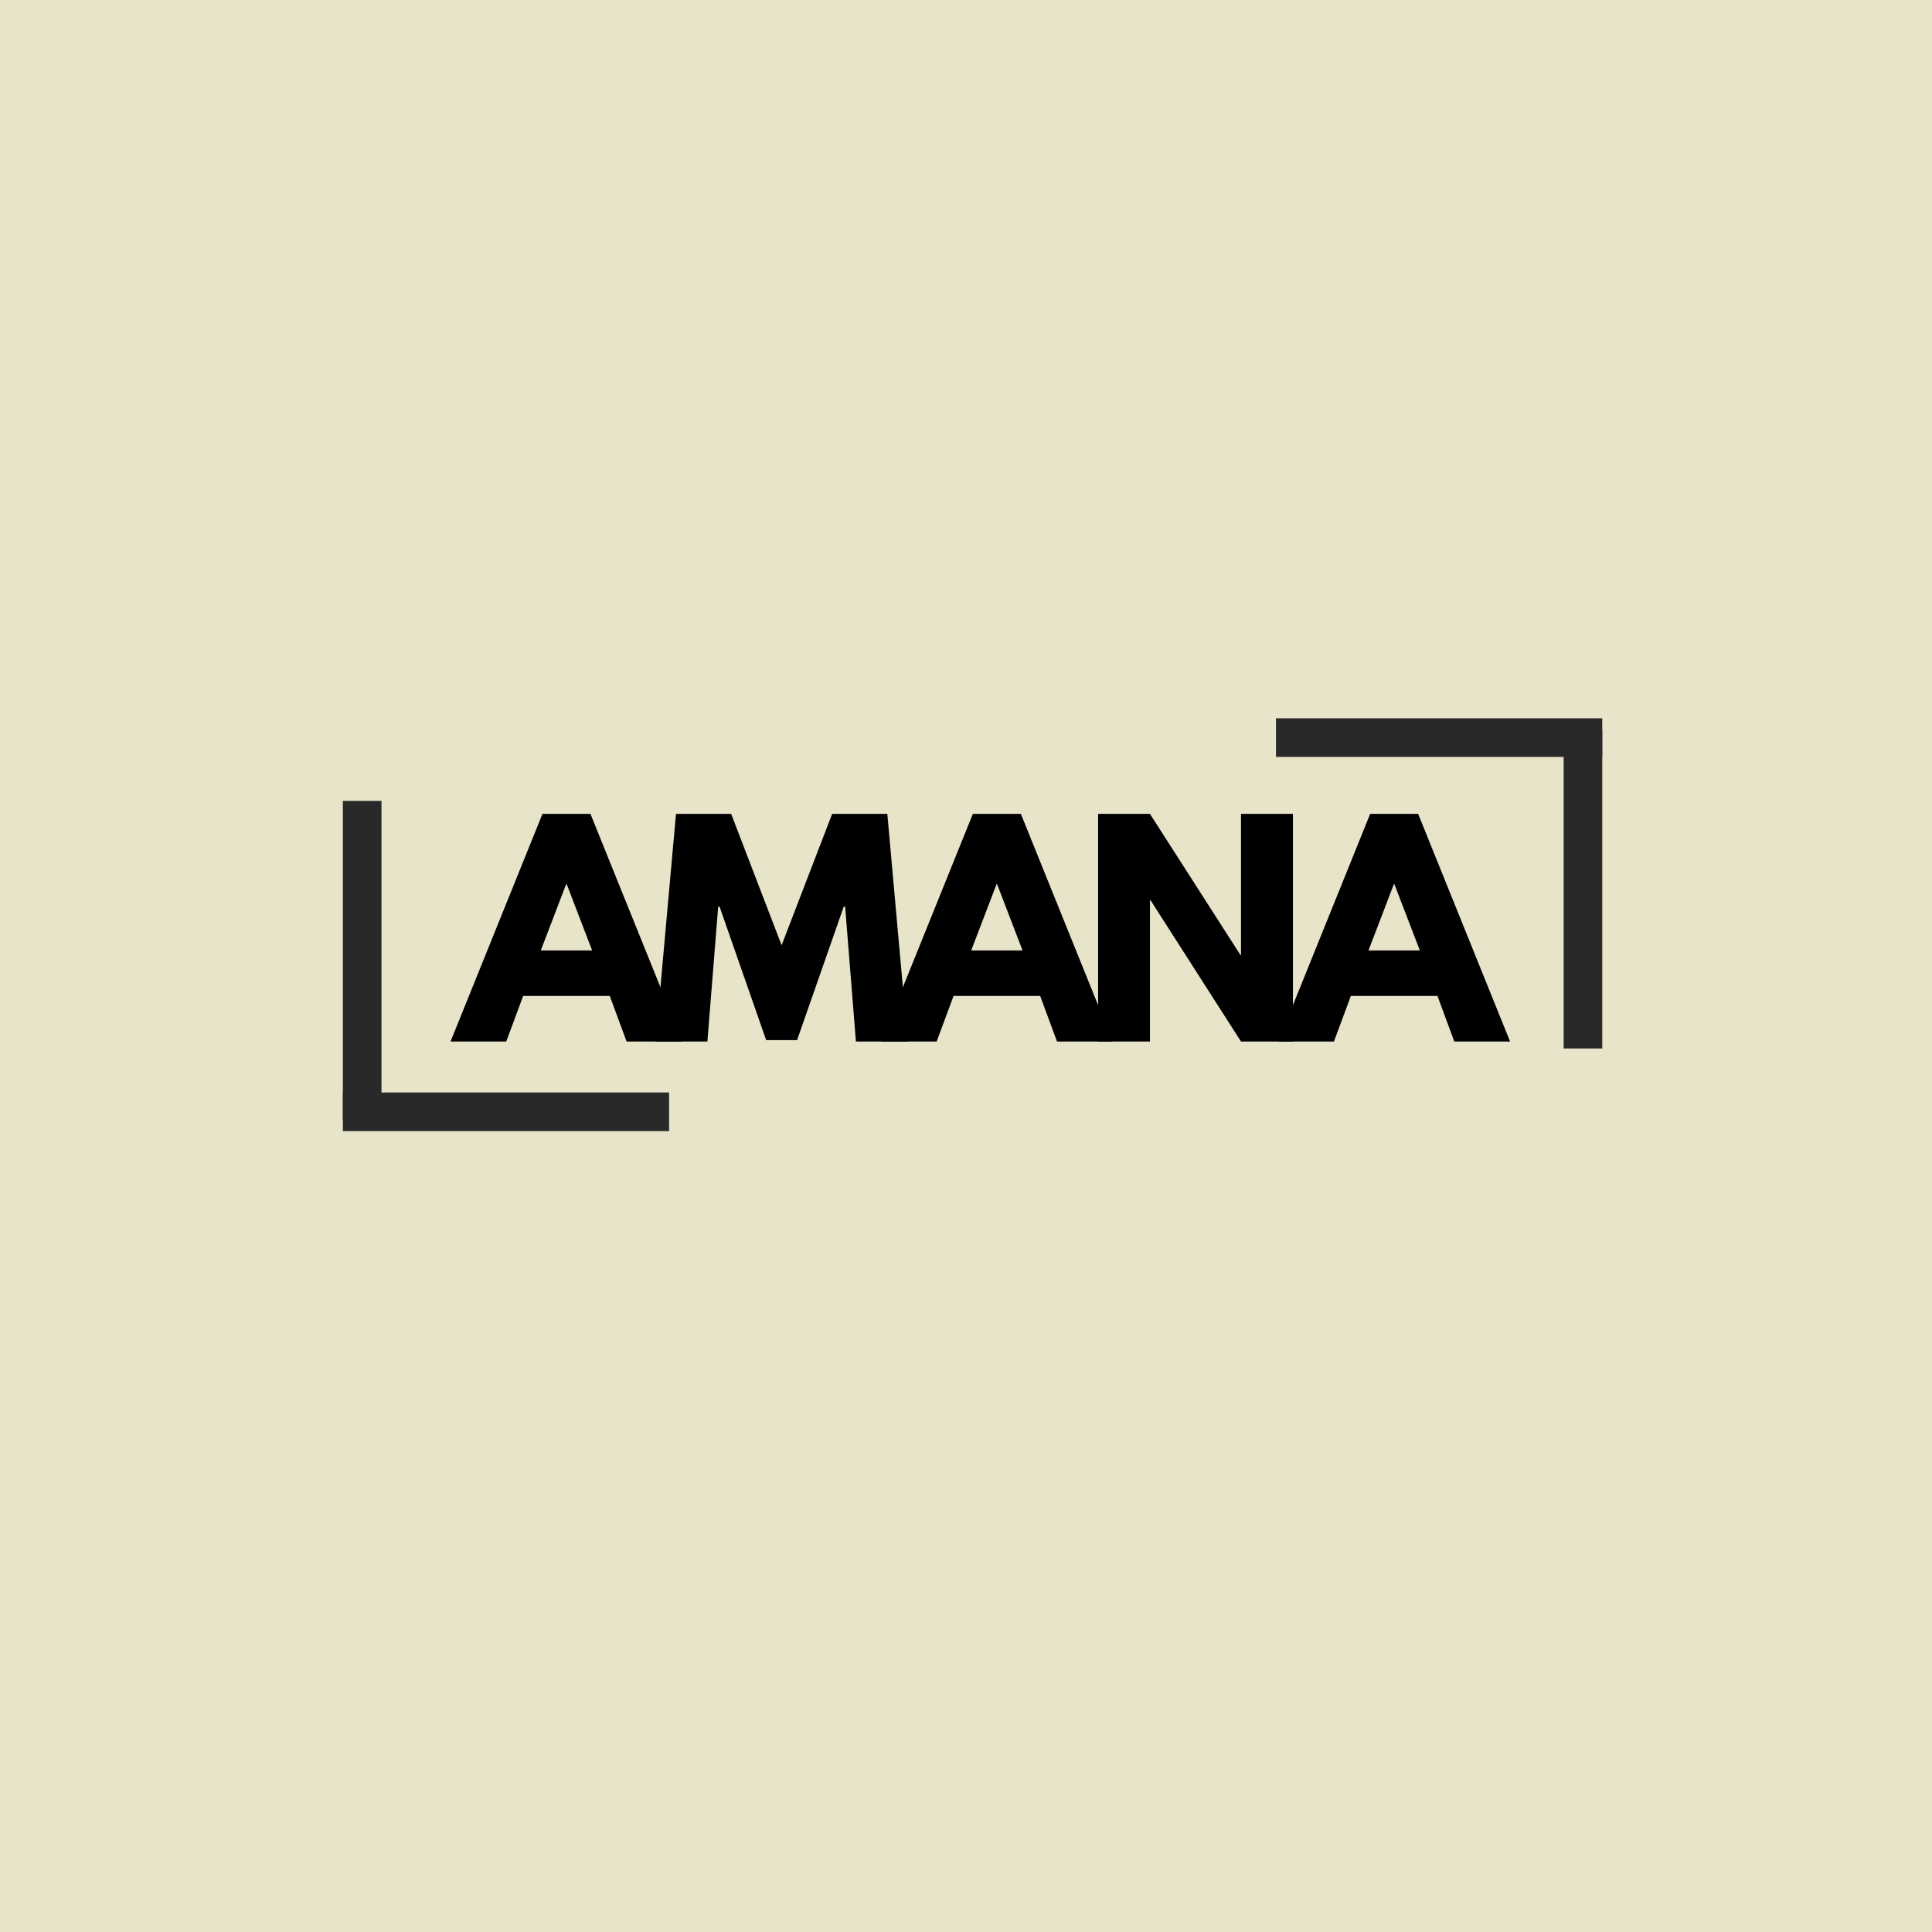 <svg xmlns="http://www.w3.org/2000/svg" xmlns:xlink="http://www.w3.org/1999/xlink" width="500" zoomAndPan="magnify" viewBox="0 0 375 375" height="500" preserveAspectRatio="xMidYMid meet" version="1.0"><defs><g/><clipPath id="f30df02ca9"><path d="M 0.121 3 L 46 3 L 46 49 L 0.121 49 Z M 0.121 3 " clip-rule="nonzero"/></clipPath><clipPath id="ab06cd0f6c"><rect x="0" width="208" y="0" height="68"/></clipPath></defs><rect x="-37.5" width="450" fill="#ffffff" y="-37.5" height="450" fill-opacity="1"/><rect x="-37.5" width="450" fill="#e8e4c9" y="-37.5" height="450" fill-opacity="1"/><g transform="matrix(1, 0, 0, 1, 87, 154)"><g clip-path="url(#ab06cd0f6c)"><g clip-path="url(#f30df02ca9)"><g fill="#000000" fill-opacity="1"><g transform="translate(1.95, 48.156)"><g><path d="M 25.656 -44.188 L 43.5 0 L 32.672 0 L 29.406 -8.844 L 12.594 -8.844 L 9.312 0 L -1.5 0 L 16.344 -44.188 Z M 25.984 -17.672 L 21.047 -30.531 L 20.938 -30.531 L 16.016 -17.672 Z M 25.984 -17.672 "/></g></g></g></g><g fill="#000000" fill-opacity="1"><g transform="translate(39.383, 48.156)"><g><path d="M 39.75 0 L 37.656 -26.188 L 37.391 -26.188 L 28.328 -0.266 L 22.328 -0.266 L 13.281 -26.188 L 13.016 -26.188 L 10.922 0 L 0.859 0 L 4.828 -44.188 L 15.531 -44.188 L 25.328 -18.688 L 35.141 -44.188 L 45.844 -44.188 L 49.812 0 Z M 39.75 0 "/></g></g></g><g fill="#000000" fill-opacity="1"><g transform="translate(85.491, 48.156)"><g><path d="M 25.656 -44.188 L 43.5 0 L 32.672 0 L 29.406 -8.844 L 12.594 -8.844 L 9.312 0 L -1.5 0 L 16.344 -44.188 Z M 25.984 -17.672 L 21.047 -30.531 L 20.938 -30.531 L 16.016 -17.672 Z M 25.984 -17.672 "/></g></g></g><g fill="#000000" fill-opacity="1"><g transform="translate(122.924, 48.156)"><g><path d="M 13.281 -27.422 L 13.281 0 L 3.219 0 L 3.219 -44.188 L 13.281 -44.188 L 30.859 -16.766 L 30.953 -16.766 L 30.953 -44.188 L 41.031 -44.188 L 41.031 0 L 30.953 0 L 13.391 -27.422 Z M 13.281 -27.422 "/></g></g></g><g fill="#000000" fill-opacity="1"><g transform="translate(162.606, 48.156)"><g><path d="M 25.656 -44.188 L 43.5 0 L 32.672 0 L 29.406 -8.844 L 12.594 -8.844 L 9.312 0 L -1.5 0 L 16.344 -44.188 Z M 25.984 -17.672 L 21.047 -30.531 L 20.938 -30.531 L 16.016 -17.672 Z M 25.984 -17.672 "/></g></g></g></g></g><path stroke-linecap="butt" transform="matrix(0.75, 0, 0, 0.75, 66.549, 212.049)" fill="none" stroke-linejoin="miter" d="M 0.002 4.998 L 84.434 4.998 " stroke="#292929" stroke-width="10" stroke-opacity="1" stroke-miterlimit="4"/><path stroke-linecap="butt" transform="matrix(0, 0.75, -0.75, 0, 74.045, 155.455)" fill="none" stroke-linejoin="miter" d="M -0.003 4.998 L 82.461 4.998 " stroke="#292929" stroke-width="10" stroke-opacity="1" stroke-miterlimit="4"/><path stroke-linecap="butt" transform="matrix(-0.75, 0, 0, -0.75, 310.994, 146.919)" fill="none" stroke-linejoin="miter" d="M -0.002 5.002 L 84.435 5.002 " stroke="#292929" stroke-width="10" stroke-opacity="1" stroke-miterlimit="4"/><path stroke-linecap="butt" transform="matrix(0, -0.75, 0.75, 0, 303.498, 203.513)" fill="none" stroke-linejoin="miter" d="M 0.001 5.002 L 82.465 5.002 " stroke="#292929" stroke-width="10" stroke-opacity="1" stroke-miterlimit="4"/></svg>